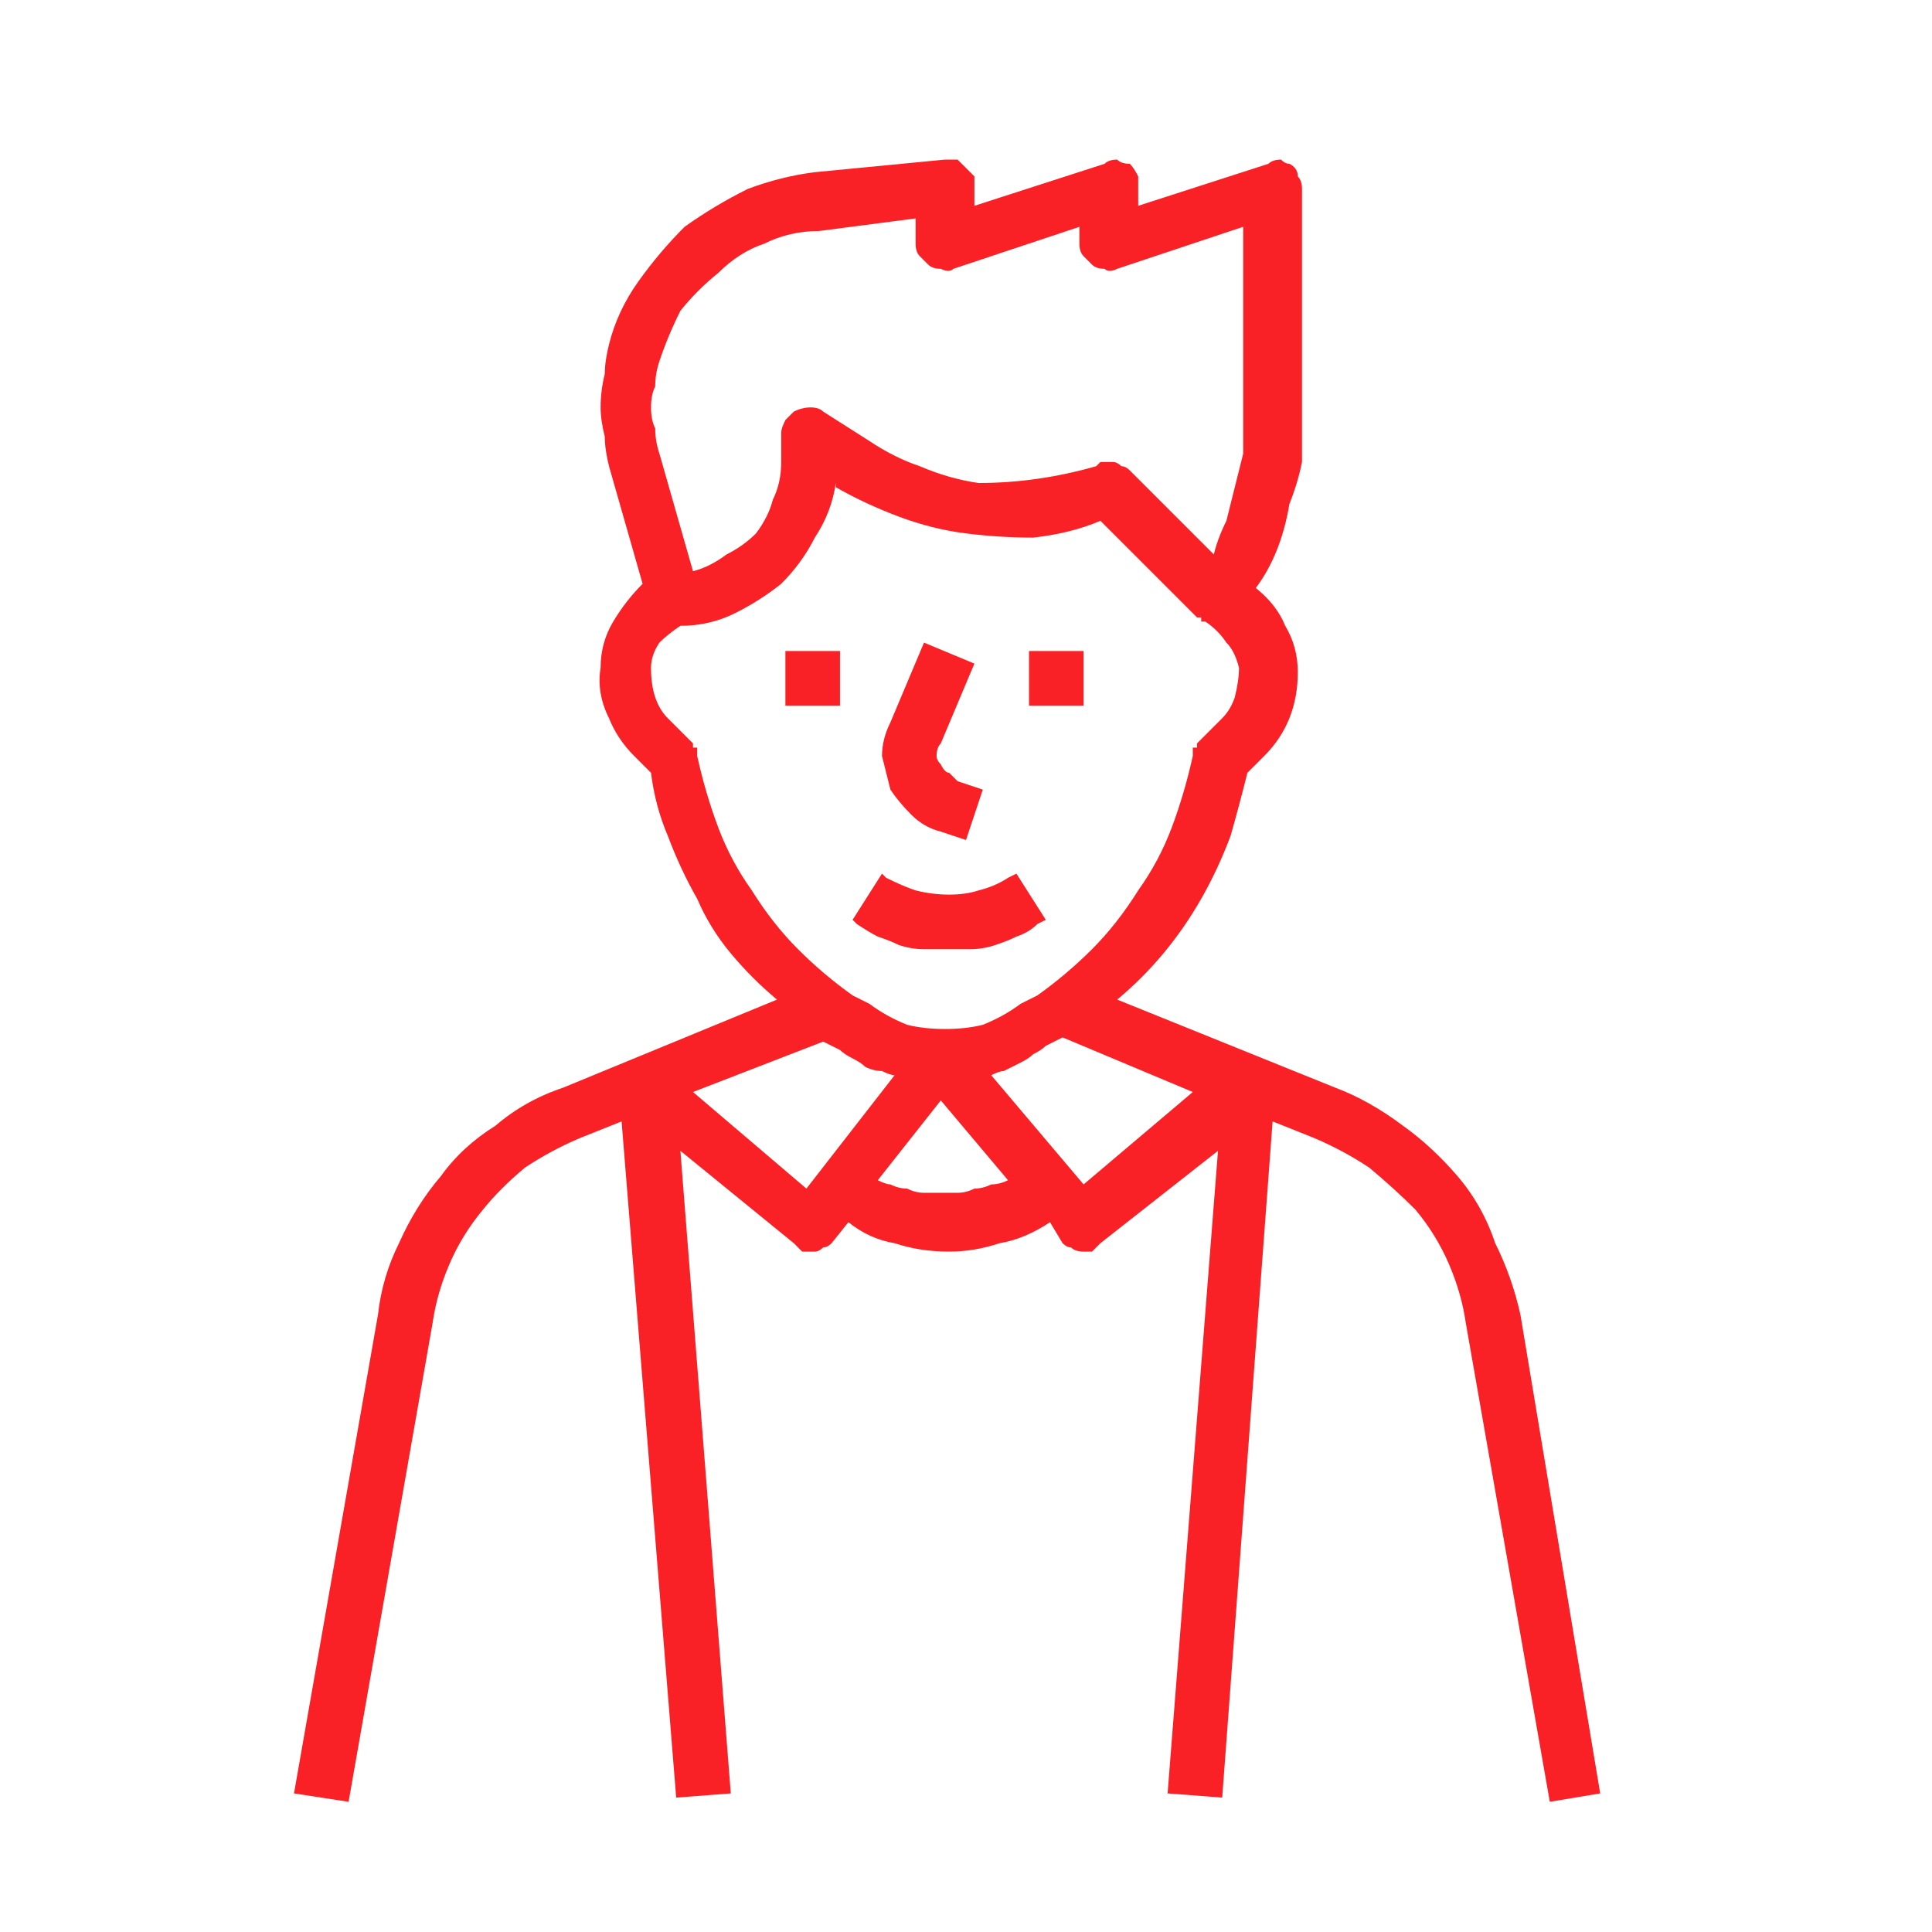 <svg version="1.2" xmlns="http://www.w3.org/2000/svg" viewBox="0 0 46 46" width="46" height="46">
	<title>New Project</title>
	<style>
		.s0 { fill: #f92125 } 
	</style>
	<g id="OUTLINE">
		<path id="Path_40" class="s0" d="m21.7 19.4q-0.3-0.3-0.5-0.6-0.1-0.4-0.2-0.8 0-0.4 0.2-0.8l0.8-1.9 1.2 0.5-0.8 1.9q-0.1 0.1-0.1 0.3 0 0.1 0.1 0.2 0.1 0.2 0.2 0.2 0.1 0.1 0.2 0.2l0.6 0.2-0.4 1.2-0.6-0.2q-0.4-0.1-0.7-0.4zm0.3 3.2q-0.3 0-0.6-0.1-0.2-0.1-0.5-0.2-0.2-0.1-0.5-0.3l-0.1-0.1 0.7-1.1 0.1 0.1q0.4 0.2 0.7 0.3 0.4 0.1 0.8 0.1 0.4 0 0.7-0.1 0.4-0.1 0.7-0.3l0.2-0.1 0.7 1.1-0.2 0.1q-0.2 0.2-0.5 0.3-0.2 0.1-0.5 0.2-0.3 0.1-0.6 0.1-0.2 0-0.5 0-0.3 0-0.6 0zm-3.3-7.1h1.3v1.3h-1.3zm5.8 0h1.3v1.3h-1.3z"/>
		<path id="Path_42" fill-rule="evenodd" class="s0" d="m38.1 42.7l-1.2 0.2-2-11.4q-0.1-0.7-0.4-1.4-0.3-0.7-0.8-1.3-0.5-0.5-1.1-1-0.6-0.4-1.3-0.7l-1-0.4-1.2 16.1-1.3-0.1 1.2-15.3-2.8 2.2q-0.1 0.1-0.2 0.2-0.1 0-0.2 0-0.2 0-0.3-0.1-0.1 0-0.2-0.1l-0.3-0.5q-0.6 0.4-1.2 0.5-0.6 0.2-1.2 0.2-0.7 0-1.3-0.2-0.6-0.1-1.1-0.5l-0.4 0.5q-0.1 0.1-0.2 0.1-0.1 0.1-0.2 0.1-0.1 0-0.3 0-0.1-0.1-0.2-0.2l-2.7-2.2 1.2 15.3-1.3 0.1-1.3-16.1-1 0.4q-0.7 0.3-1.3 0.7-0.6 0.5-1 1-0.5 0.6-0.8 1.3-0.3 0.7-0.4 1.4l-2 11.4-1.3-0.2 2-11.4q0.1-0.9 0.5-1.7 0.4-0.9 1-1.6 0.5-0.7 1.3-1.2 0.7-0.6 1.6-0.9l5.1-2.1q-0.6-0.5-1.1-1.1-0.5-0.6-0.8-1.3-0.4-0.7-0.7-1.5-0.3-0.7-0.4-1.5l-0.4-0.4q-0.4-0.4-0.6-0.9-0.3-0.6-0.2-1.2 0-0.6 0.3-1.1 0.3-0.5 0.7-0.9l-0.8-2.8q-0.1-0.4-0.1-0.7-0.1-0.4-0.1-0.7 0-0.4 0.1-0.8 0-0.3 0.1-0.7 0.2-0.8 0.7-1.5 0.5-0.7 1.1-1.3 0.7-0.5 1.5-0.9 0.8-0.3 1.6-0.4l3.1-0.3q0.1 0 0.3 0 0.1 0.1 0.2 0.2 0.1 0.1 0.2 0.2 0 0.1 0 0.3v0.4l3.1-1q0.1-0.1 0.3-0.1 0.1 0.1 0.3 0.1 0.1 0.1 0.2 0.3 0 0.1 0 0.3v0.4l3.1-1q0.1-0.1 0.3-0.1 0.1 0.1 0.2 0.1 0.2 0.1 0.2 0.3 0.1 0.1 0.1 0.3v5.4q0 0.6 0 1.1-0.1 0.5-0.3 1-0.1 0.6-0.3 1.1-0.2 0.5-0.5 0.9 0.5 0.4 0.7 0.9 0.3 0.5 0.3 1.1 0 0.6-0.2 1.1-0.2 0.5-0.6 0.9l-0.4 0.4q-0.2 0.8-0.4 1.5-0.3 0.8-0.7 1.5-0.4 0.7-0.9 1.3-0.5 0.6-1.1 1.1l5.2 2.1q0.8 0.3 1.6 0.9 0.7 0.5 1.3 1.2 0.6 0.7 0.9 1.6 0.4 0.8 0.6 1.7zm-22.5-33.5q-0.1 0.2-0.1 0.5 0 0.3 0.1 0.5 0 0.3 0.1 0.6l0.8 2.8q0.4-0.1 0.8-0.4 0.4-0.2 0.7-0.5 0.3-0.4 0.4-0.8 0.2-0.4 0.2-0.9v-0.7q0-0.1 0.1-0.3 0.1-0.1 0.2-0.2 0.2-0.1 0.4-0.1 0.2 0 0.3 0.1l1.1 0.7q0.6 0.4 1.2 0.6 0.7 0.3 1.4 0.4 0.7 0 1.4-0.1 0.7-0.1 1.4-0.3l0.1-0.1q0 0 0.1 0 0.1 0 0.2 0 0.1 0 0.2 0.1 0.1 0 0.2 0.1l2 2q0.1-0.4 0.3-0.8 0.1-0.4 0.2-0.8 0.1-0.4 0.2-0.8 0-0.4 0-0.8v-4.6l-3 1q-0.2 0.1-0.3 0-0.2 0-0.3-0.1-0.1-0.1-0.2-0.2-0.1-0.1-0.1-0.3v-0.4l-3 1q-0.1 0.1-0.3 0-0.2 0-0.3-0.1-0.1-0.1-0.2-0.2-0.1-0.1-0.1-0.3v-0.6l-2.3 0.3q-0.7 0-1.3 0.3-0.6 0.2-1.1 0.7-0.5 0.4-0.9 0.9-0.3 0.6-0.5 1.2-0.1 0.3-0.1 0.6zm1.5 10.5q0.3 0.8 0.8 1.5 0.5 0.8 1.1 1.4 0.6 0.6 1.3 1.1l0.4 0.2q0.4 0.3 0.9 0.5 0.4 0.1 0.9 0.1 0.5 0 0.9-0.1 0.5-0.2 0.9-0.5l0.4-0.2q0.7-0.5 1.3-1.1 0.6-0.6 1.1-1.4 0.5-0.7 0.8-1.5 0.3-0.8 0.5-1.7 0 0 0-0.1 0 0 0-0.1 0 0 0.1 0 0-0.1 0-0.1l0.6-0.6q0.2-0.2 0.3-0.5 0.1-0.4 0.1-0.7-0.1-0.4-0.3-0.6-0.2-0.3-0.5-0.5 0 0 0 0-0.1 0-0.1 0 0 0 0-0.1 0 0-0.1 0l-2.3-2.3q-0.7 0.3-1.6 0.4-0.8 0-1.6-0.1-0.8-0.1-1.6-0.4-0.8-0.3-1.5-0.7v-0.1q-0.1 0.7-0.5 1.3-0.3 0.6-0.8 1.1-0.5 0.4-1.1 0.7-0.6 0.3-1.3 0.3-0.3 0.2-0.5 0.4-0.2 0.3-0.2 0.6 0 0.4 0.1 0.7 0.1 0.3 0.3 0.5l0.6 0.6q0 0 0 0.1 0.1 0 0.1 0 0 0.1 0 0.1 0 0.1 0 0.1 0.2 0.9 0.5 1.7zm4.2 5.9q-0.1 0-0.3-0.1-0.2 0-0.4-0.1-0.1-0.1-0.3-0.2-0.2-0.1-0.3-0.2l-0.4-0.2-3.1 1.2 2.7 2.3zm1.5 2.8q0.2 0 0.4-0.1 0.2 0 0.4-0.1 0.2 0 0.4-0.1l-1.6-1.9-1.5 1.9q0.2 0.1 0.3 0.1 0.2 0.1 0.4 0.1 0.2 0.1 0.4 0.1 0.2 0 0.4 0 0.2 0 0.4 0zm5.6-2.4l-3.1-1.3-0.4 0.2q-0.1 0.1-0.3 0.2-0.1 0.1-0.3 0.2-0.2 0.1-0.4 0.2-0.1 0-0.3 0.1l2.2 2.6z"/>
	</g>
</svg>